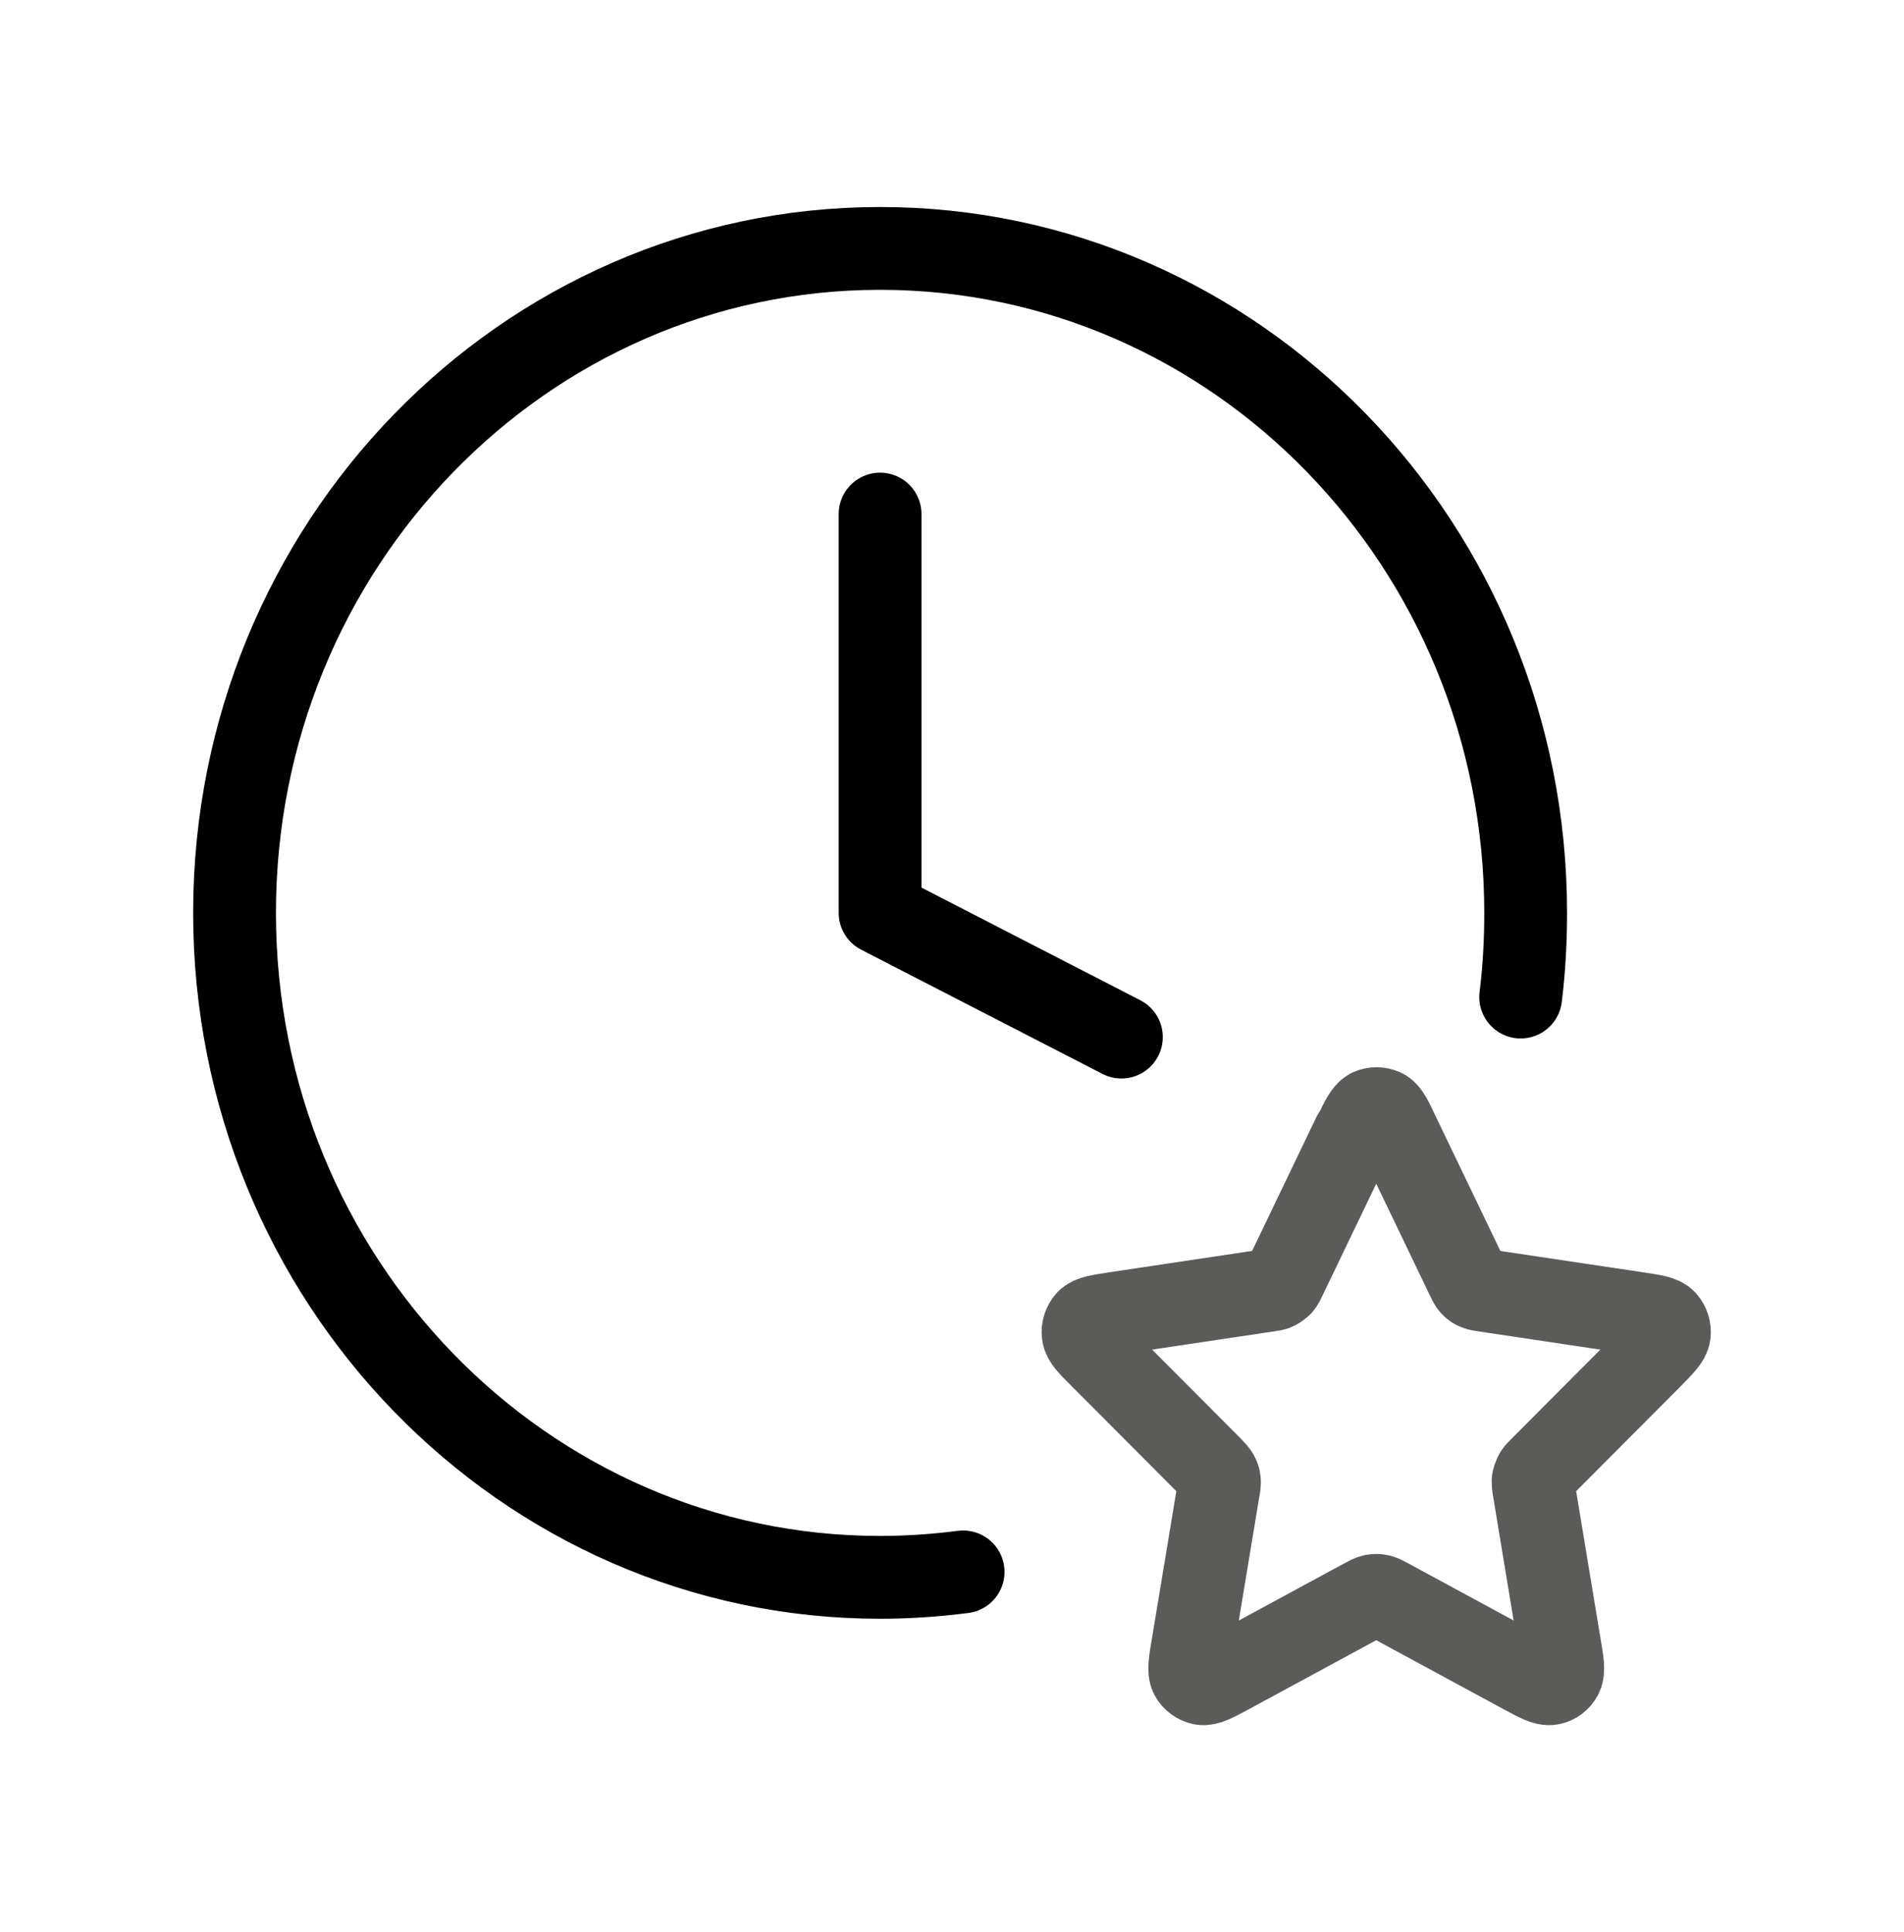 <?xml version="1.0" encoding="UTF-8"?> <svg xmlns="http://www.w3.org/2000/svg" width="69" height="70" viewBox="0 0 69 70" fill="none"><path d="M55.108 36.122C55.233 35.125 55.289 34.105 55.289 33.072C55.289 19.772 44.809 9 31.894 9C18.98 9 8.5 19.784 8.5 33.072C8.5 46.361 18.98 57.145 31.894 57.145C32.909 57.145 33.912 57.075 34.903 56.948M31.894 18.624V33.072L40.639 37.572" stroke="black" stroke-width="3" stroke-linecap="round" stroke-linejoin="round"></path><path d="M49.08 41.121C49.339 40.576 49.474 40.309 49.643 40.216C49.801 40.147 49.97 40.147 50.127 40.216C50.308 40.297 50.432 40.576 50.691 41.121L53.159 46.258C53.238 46.42 53.272 46.501 53.328 46.559C53.373 46.617 53.441 46.663 53.508 46.687C53.587 46.721 53.666 46.733 53.835 46.756L59.346 47.58C59.931 47.672 60.213 47.707 60.349 47.858C60.461 47.985 60.517 48.159 60.495 48.333C60.472 48.53 60.258 48.739 59.841 49.168L55.852 53.169C55.728 53.296 55.661 53.354 55.627 53.435C55.593 53.505 55.57 53.574 55.559 53.644C55.559 53.725 55.559 53.818 55.593 53.992L56.528 59.639C56.63 60.23 56.675 60.532 56.585 60.706C56.506 60.856 56.359 60.972 56.19 60.996C55.999 61.03 55.739 60.891 55.221 60.613L50.297 57.946C50.139 57.865 50.071 57.818 49.981 57.807C49.913 57.795 49.834 57.795 49.767 57.807C49.688 57.818 49.609 57.865 49.451 57.946L44.527 60.613C44.008 60.891 43.749 61.03 43.558 60.996C43.389 60.961 43.242 60.856 43.163 60.706C43.073 60.532 43.118 60.23 43.22 59.639L44.155 53.992C44.189 53.818 44.2 53.725 44.189 53.644C44.189 53.574 44.155 53.493 44.121 53.435C44.076 53.366 44.02 53.296 43.896 53.169L39.907 49.168C39.49 48.751 39.276 48.542 39.253 48.333C39.23 48.159 39.287 47.985 39.399 47.858C39.535 47.707 39.828 47.672 40.402 47.58L45.913 46.756C46.082 46.733 46.172 46.721 46.24 46.687C46.307 46.652 46.364 46.605 46.42 46.559C46.476 46.501 46.51 46.42 46.589 46.258L49.057 41.121H49.08Z" stroke="#5B5C59" stroke-width="3" stroke-linecap="round" stroke-linejoin="round"></path></svg> 